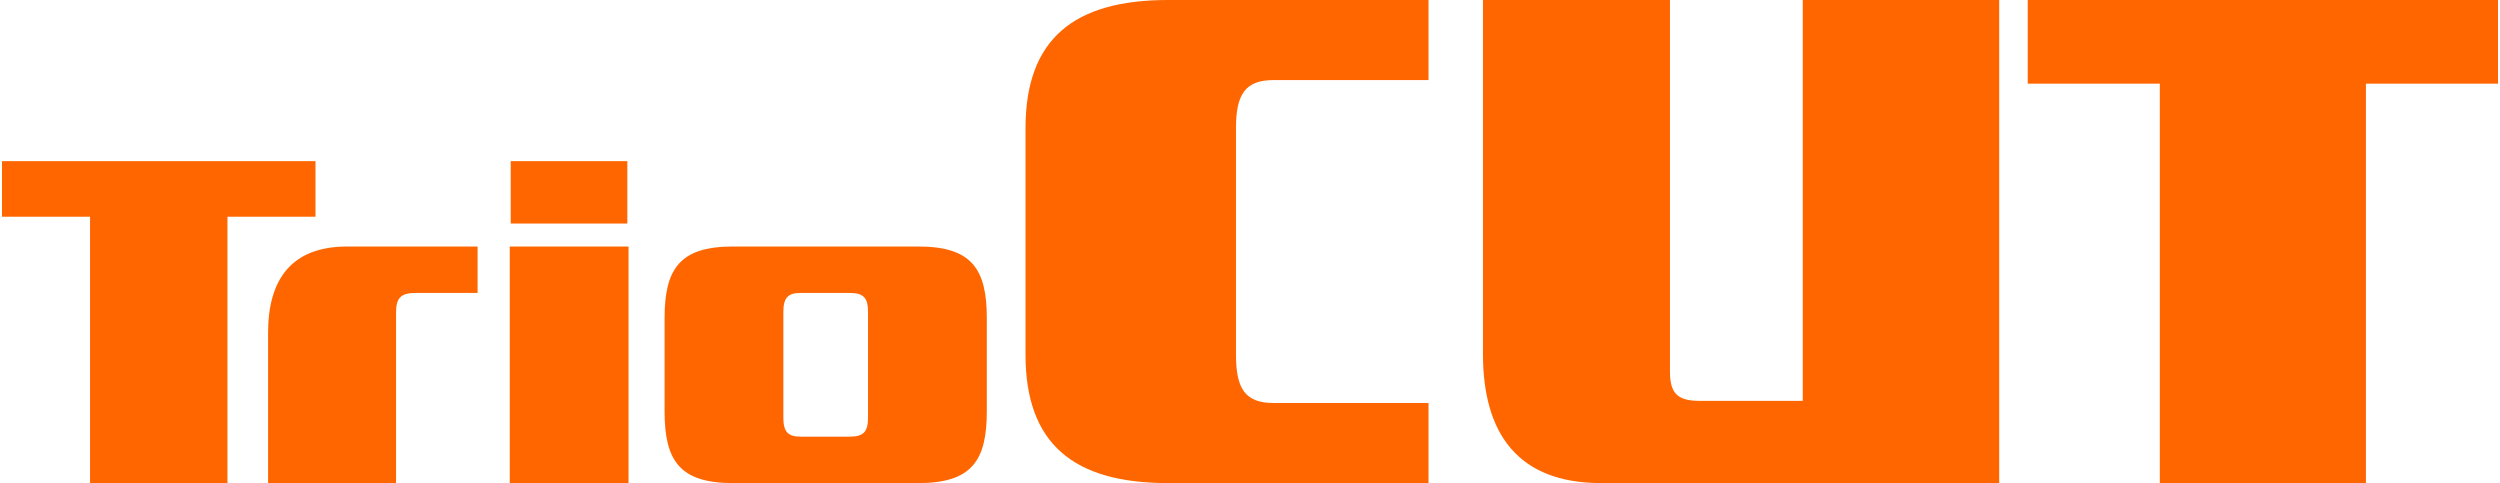<?xml version="1.0" encoding="UTF-8"?>
<!DOCTYPE svg PUBLIC "-//W3C//DTD SVG 1.1//EN" "http://www.w3.org/Graphics/SVG/1.1/DTD/svg11.dtd">
<!-- Creator: CorelDRAW X7 -->
<svg xmlns="http://www.w3.org/2000/svg" xml:space="preserve" width="207px" height="40px" version="1.1" style="shape-rendering:geometricPrecision; text-rendering:geometricPrecision; image-rendering:optimizeQuality; fill-rule:evenodd; clip-rule:evenodd"
viewBox="0 0 10318 1997"
 xmlns:xlink="http://www.w3.org/1999/xlink">
 <defs>
  <style type="text/css">
   <![CDATA[
    .fil0 {fill:#FF6600;fill-rule:nonzero}
   ]]>
  </style>
 </defs>
 <g id="Ebene_x0020_1">
  <path class="fil0" d="M1296 896l0 -230 -1296 0 0 230 364 0 0 1101 568 0 0 -1101 364 0zm670 315c0,-52 0,-144 0,-192l-539 0c-231,0 -327,137 -327,356l0 397c0,135 0,127 0,225l529 0c0,-102 0,-90 0,-225l0 -480c0,-61 20,-81 81,-81l256 0zm619 -287l0 -258 -482 0 0 258 482 0zm5 1073l0 -978 -491 0 0 978 491 0zm1481 -296l0 -386c0,-204 -63,-296 -283,-296l-766 0c-220,0 -283,92 -283,296l0 386c0,204 63,296 283,296l766 0c220,0 283,-92 283,-296zm-491 25c0,57 -17,79 -75,79l-204 0c-54,0 -71,-22 -71,-79l0 -436c0,-57 17,-79 71,-79l204 0c58,0 75,22 75,79l0 436zm2317 271l0 -331 -640 0c-118,0 -156,-59 -156,-200l0 -936c0,-140 38,-199 156,-199l640 0 0 -331 -1077 0c-390,0 -589,162 -589,530l0 936c0,369 199,531 589,531l1077 0zm2359 0l0 -1997 -812 0 0 1657 -427 0c-91,0 -122,-31 -122,-122l0 -1535 -773 0 0 1463c0,328 143,534 489,534l1645 0zm2062 -1651l0 -346 -1944 0 0 346 546 0 0 1651 852 0 0 -1651 546 0z"/>
 </g>
</svg>
